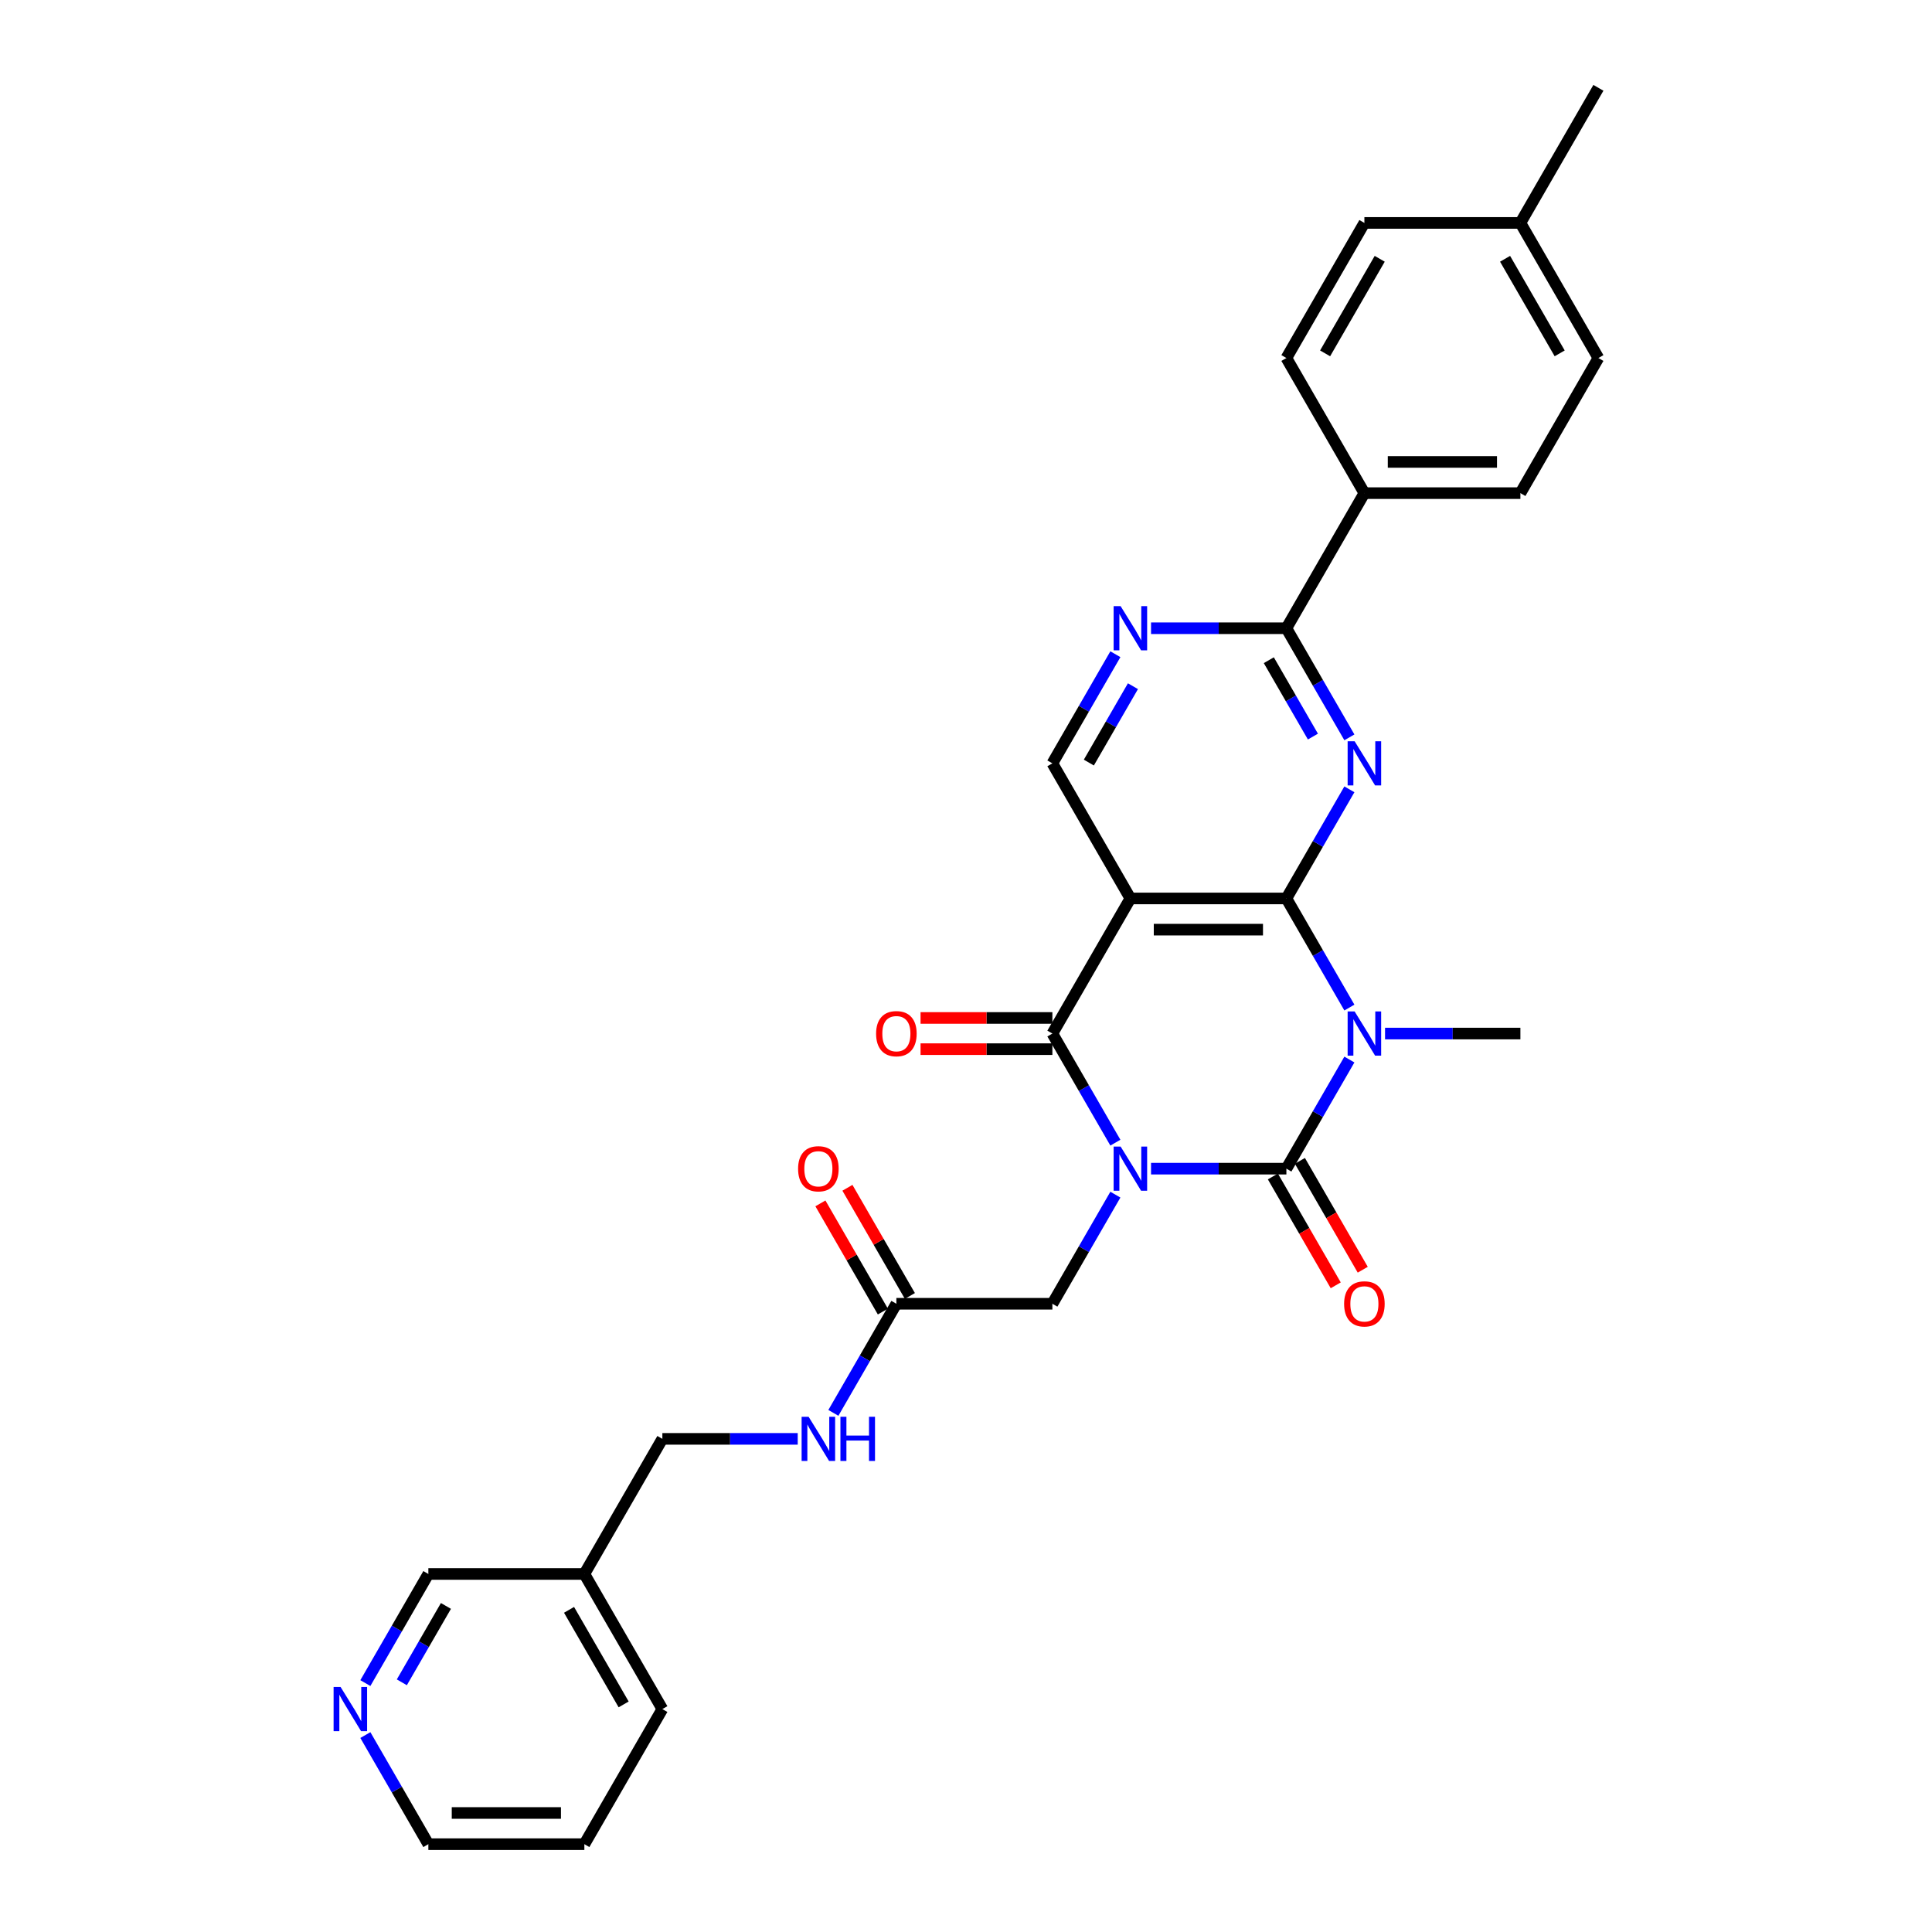 <?xml version='1.0' encoding='iso-8859-1'?>
<svg version='1.1' baseProfile='full'
              xmlns='http://www.w3.org/2000/svg'
                      xmlns:rdkit='http://www.rdkit.org/xml'
                      xmlns:xlink='http://www.w3.org/1999/xlink'
                  xml:space='preserve'
width='1000px' height='1000px' viewBox='0 0 1000 1000'>
<!-- END OF HEADER -->
<rect style='opacity:1.0;fill:#FFFFFF;stroke:none' width='1000' height='1000' x='0' y='0'> </rect>
<path class='bond-0' d='M 595.776,604.895 L 630.804,604.895' style='fill:none;fill-rule:evenodd;stroke:#0000FF;stroke-width:6px;stroke-linecap:butt;stroke-linejoin:miter;stroke-opacity:1' />
<path class='bond-0' d='M 630.804,604.895 L 665.833,604.895' style='fill:none;fill-rule:evenodd;stroke:#000000;stroke-width:6px;stroke-linecap:butt;stroke-linejoin:miter;stroke-opacity:1' />
<path class='bond-3' d='M 577.318,591.442 L 561.014,563.204' style='fill:none;fill-rule:evenodd;stroke:#0000FF;stroke-width:6px;stroke-linecap:butt;stroke-linejoin:miter;stroke-opacity:1' />
<path class='bond-3' d='M 561.014,563.204 L 544.71,534.965' style='fill:none;fill-rule:evenodd;stroke:#000000;stroke-width:6px;stroke-linecap:butt;stroke-linejoin:miter;stroke-opacity:1' />
<path class='bond-9' d='M 577.318,618.348 L 561.014,646.586' style='fill:none;fill-rule:evenodd;stroke:#0000FF;stroke-width:6px;stroke-linecap:butt;stroke-linejoin:miter;stroke-opacity:1' />
<path class='bond-9' d='M 561.014,646.586 L 544.71,674.825' style='fill:none;fill-rule:evenodd;stroke:#000000;stroke-width:6px;stroke-linecap:butt;stroke-linejoin:miter;stroke-opacity:1' />
<path class='bond-1' d='M 665.833,604.895 L 682.136,576.656' style='fill:none;fill-rule:evenodd;stroke:#000000;stroke-width:6px;stroke-linecap:butt;stroke-linejoin:miter;stroke-opacity:1' />
<path class='bond-1' d='M 682.136,576.656 L 698.44,548.418' style='fill:none;fill-rule:evenodd;stroke:#0000FF;stroke-width:6px;stroke-linecap:butt;stroke-linejoin:miter;stroke-opacity:1' />
<path class='bond-11' d='M 658.84,608.933 L 675.106,637.107' style='fill:none;fill-rule:evenodd;stroke:#000000;stroke-width:6px;stroke-linecap:butt;stroke-linejoin:miter;stroke-opacity:1' />
<path class='bond-11' d='M 675.106,637.107 L 691.372,665.281' style='fill:none;fill-rule:evenodd;stroke:#FF0000;stroke-width:6px;stroke-linecap:butt;stroke-linejoin:miter;stroke-opacity:1' />
<path class='bond-11' d='M 672.826,600.858 L 689.092,629.032' style='fill:none;fill-rule:evenodd;stroke:#000000;stroke-width:6px;stroke-linecap:butt;stroke-linejoin:miter;stroke-opacity:1' />
<path class='bond-11' d='M 689.092,629.032 L 705.358,657.206' style='fill:none;fill-rule:evenodd;stroke:#FF0000;stroke-width:6px;stroke-linecap:butt;stroke-linejoin:miter;stroke-opacity:1' />
<path class='bond-17' d='M 716.898,534.965 L 751.927,534.965' style='fill:none;fill-rule:evenodd;stroke:#0000FF;stroke-width:6px;stroke-linecap:butt;stroke-linejoin:miter;stroke-opacity:1' />
<path class='bond-17' d='M 751.927,534.965 L 786.955,534.965' style='fill:none;fill-rule:evenodd;stroke:#000000;stroke-width:6px;stroke-linecap:butt;stroke-linejoin:miter;stroke-opacity:1' />
<path class='bond-30' d='M 698.44,521.512 L 682.136,493.274' style='fill:none;fill-rule:evenodd;stroke:#0000FF;stroke-width:6px;stroke-linecap:butt;stroke-linejoin:miter;stroke-opacity:1' />
<path class='bond-30' d='M 682.136,493.274 L 665.833,465.035' style='fill:none;fill-rule:evenodd;stroke:#000000;stroke-width:6px;stroke-linecap:butt;stroke-linejoin:miter;stroke-opacity:1' />
<path class='bond-2' d='M 665.833,465.035 L 585.084,465.035' style='fill:none;fill-rule:evenodd;stroke:#000000;stroke-width:6px;stroke-linecap:butt;stroke-linejoin:miter;stroke-opacity:1' />
<path class='bond-2' d='M 653.721,481.185 L 597.197,481.185' style='fill:none;fill-rule:evenodd;stroke:#000000;stroke-width:6px;stroke-linecap:butt;stroke-linejoin:miter;stroke-opacity:1' />
<path class='bond-5' d='M 665.833,465.035 L 682.136,436.796' style='fill:none;fill-rule:evenodd;stroke:#000000;stroke-width:6px;stroke-linecap:butt;stroke-linejoin:miter;stroke-opacity:1' />
<path class='bond-5' d='M 682.136,436.796 L 698.44,408.558' style='fill:none;fill-rule:evenodd;stroke:#0000FF;stroke-width:6px;stroke-linecap:butt;stroke-linejoin:miter;stroke-opacity:1' />
<path class='bond-4' d='M 544.71,534.965 L 585.084,465.035' style='fill:none;fill-rule:evenodd;stroke:#000000;stroke-width:6px;stroke-linecap:butt;stroke-linejoin:miter;stroke-opacity:1' />
<path class='bond-12' d='M 544.71,526.89 L 510.594,526.89' style='fill:none;fill-rule:evenodd;stroke:#000000;stroke-width:6px;stroke-linecap:butt;stroke-linejoin:miter;stroke-opacity:1' />
<path class='bond-12' d='M 510.594,526.89 L 476.478,526.89' style='fill:none;fill-rule:evenodd;stroke:#FF0000;stroke-width:6px;stroke-linecap:butt;stroke-linejoin:miter;stroke-opacity:1' />
<path class='bond-12' d='M 544.71,543.04 L 510.594,543.04' style='fill:none;fill-rule:evenodd;stroke:#000000;stroke-width:6px;stroke-linecap:butt;stroke-linejoin:miter;stroke-opacity:1' />
<path class='bond-12' d='M 510.594,543.04 L 476.478,543.04' style='fill:none;fill-rule:evenodd;stroke:#FF0000;stroke-width:6px;stroke-linecap:butt;stroke-linejoin:miter;stroke-opacity:1' />
<path class='bond-8' d='M 585.084,465.035 L 544.71,395.105' style='fill:none;fill-rule:evenodd;stroke:#000000;stroke-width:6px;stroke-linecap:butt;stroke-linejoin:miter;stroke-opacity:1' />
<path class='bond-31' d='M 698.44,381.652 L 682.136,353.414' style='fill:none;fill-rule:evenodd;stroke:#0000FF;stroke-width:6px;stroke-linecap:butt;stroke-linejoin:miter;stroke-opacity:1' />
<path class='bond-31' d='M 682.136,353.414 L 665.833,325.175' style='fill:none;fill-rule:evenodd;stroke:#000000;stroke-width:6px;stroke-linecap:butt;stroke-linejoin:miter;stroke-opacity:1' />
<path class='bond-31' d='M 679.563,381.255 L 668.15,361.488' style='fill:none;fill-rule:evenodd;stroke:#0000FF;stroke-width:6px;stroke-linecap:butt;stroke-linejoin:miter;stroke-opacity:1' />
<path class='bond-31' d='M 668.15,361.488 L 656.738,341.721' style='fill:none;fill-rule:evenodd;stroke:#000000;stroke-width:6px;stroke-linecap:butt;stroke-linejoin:miter;stroke-opacity:1' />
<path class='bond-6' d='M 665.833,325.175 L 630.804,325.175' style='fill:none;fill-rule:evenodd;stroke:#000000;stroke-width:6px;stroke-linecap:butt;stroke-linejoin:miter;stroke-opacity:1' />
<path class='bond-6' d='M 630.804,325.175 L 595.776,325.175' style='fill:none;fill-rule:evenodd;stroke:#0000FF;stroke-width:6px;stroke-linecap:butt;stroke-linejoin:miter;stroke-opacity:1' />
<path class='bond-13' d='M 665.833,325.175 L 706.207,255.245' style='fill:none;fill-rule:evenodd;stroke:#000000;stroke-width:6px;stroke-linecap:butt;stroke-linejoin:miter;stroke-opacity:1' />
<path class='bond-7' d='M 577.318,338.627 L 561.014,366.866' style='fill:none;fill-rule:evenodd;stroke:#0000FF;stroke-width:6px;stroke-linecap:butt;stroke-linejoin:miter;stroke-opacity:1' />
<path class='bond-7' d='M 561.014,366.866 L 544.71,395.105' style='fill:none;fill-rule:evenodd;stroke:#000000;stroke-width:6px;stroke-linecap:butt;stroke-linejoin:miter;stroke-opacity:1' />
<path class='bond-7' d='M 586.413,355.174 L 575,374.941' style='fill:none;fill-rule:evenodd;stroke:#0000FF;stroke-width:6px;stroke-linecap:butt;stroke-linejoin:miter;stroke-opacity:1' />
<path class='bond-7' d='M 575,374.941 L 563.587,394.708' style='fill:none;fill-rule:evenodd;stroke:#000000;stroke-width:6px;stroke-linecap:butt;stroke-linejoin:miter;stroke-opacity:1' />
<path class='bond-10' d='M 544.71,674.825 L 463.962,674.825' style='fill:none;fill-rule:evenodd;stroke:#000000;stroke-width:6px;stroke-linecap:butt;stroke-linejoin:miter;stroke-opacity:1' />
<path class='bond-14' d='M 463.962,674.825 L 447.658,703.064' style='fill:none;fill-rule:evenodd;stroke:#000000;stroke-width:6px;stroke-linecap:butt;stroke-linejoin:miter;stroke-opacity:1' />
<path class='bond-14' d='M 447.658,703.064 L 431.355,731.303' style='fill:none;fill-rule:evenodd;stroke:#0000FF;stroke-width:6px;stroke-linecap:butt;stroke-linejoin:miter;stroke-opacity:1' />
<path class='bond-16' d='M 470.955,670.788 L 454.791,642.791' style='fill:none;fill-rule:evenodd;stroke:#000000;stroke-width:6px;stroke-linecap:butt;stroke-linejoin:miter;stroke-opacity:1' />
<path class='bond-16' d='M 454.791,642.791 L 438.628,614.795' style='fill:none;fill-rule:evenodd;stroke:#FF0000;stroke-width:6px;stroke-linecap:butt;stroke-linejoin:miter;stroke-opacity:1' />
<path class='bond-16' d='M 456.969,678.863 L 440.805,650.866' style='fill:none;fill-rule:evenodd;stroke:#000000;stroke-width:6px;stroke-linecap:butt;stroke-linejoin:miter;stroke-opacity:1' />
<path class='bond-16' d='M 440.805,650.866 L 424.642,622.87' style='fill:none;fill-rule:evenodd;stroke:#FF0000;stroke-width:6px;stroke-linecap:butt;stroke-linejoin:miter;stroke-opacity:1' />
<path class='bond-18' d='M 706.207,255.245 L 786.955,255.245' style='fill:none;fill-rule:evenodd;stroke:#000000;stroke-width:6px;stroke-linecap:butt;stroke-linejoin:miter;stroke-opacity:1' />
<path class='bond-18' d='M 718.319,239.095 L 774.843,239.095' style='fill:none;fill-rule:evenodd;stroke:#000000;stroke-width:6px;stroke-linecap:butt;stroke-linejoin:miter;stroke-opacity:1' />
<path class='bond-19' d='M 706.207,255.245 L 665.833,185.315' style='fill:none;fill-rule:evenodd;stroke:#000000;stroke-width:6px;stroke-linecap:butt;stroke-linejoin:miter;stroke-opacity:1' />
<path class='bond-21' d='M 412.897,744.755 L 377.868,744.755' style='fill:none;fill-rule:evenodd;stroke:#0000FF;stroke-width:6px;stroke-linecap:butt;stroke-linejoin:miter;stroke-opacity:1' />
<path class='bond-21' d='M 377.868,744.755 L 342.84,744.755' style='fill:none;fill-rule:evenodd;stroke:#000000;stroke-width:6px;stroke-linecap:butt;stroke-linejoin:miter;stroke-opacity:1' />
<path class='bond-15' d='M 189.11,871.163 L 205.414,842.924' style='fill:none;fill-rule:evenodd;stroke:#0000FF;stroke-width:6px;stroke-linecap:butt;stroke-linejoin:miter;stroke-opacity:1' />
<path class='bond-15' d='M 205.414,842.924 L 221.717,814.685' style='fill:none;fill-rule:evenodd;stroke:#000000;stroke-width:6px;stroke-linecap:butt;stroke-linejoin:miter;stroke-opacity:1' />
<path class='bond-15' d='M 207.987,870.766 L 219.4,850.999' style='fill:none;fill-rule:evenodd;stroke:#0000FF;stroke-width:6px;stroke-linecap:butt;stroke-linejoin:miter;stroke-opacity:1' />
<path class='bond-15' d='M 219.4,850.999 L 230.812,831.232' style='fill:none;fill-rule:evenodd;stroke:#000000;stroke-width:6px;stroke-linecap:butt;stroke-linejoin:miter;stroke-opacity:1' />
<path class='bond-32' d='M 189.11,898.068 L 205.414,926.307' style='fill:none;fill-rule:evenodd;stroke:#0000FF;stroke-width:6px;stroke-linecap:butt;stroke-linejoin:miter;stroke-opacity:1' />
<path class='bond-32' d='M 205.414,926.307 L 221.717,954.545' style='fill:none;fill-rule:evenodd;stroke:#000000;stroke-width:6px;stroke-linecap:butt;stroke-linejoin:miter;stroke-opacity:1' />
<path class='bond-23' d='M 786.955,255.245 L 827.329,185.315' style='fill:none;fill-rule:evenodd;stroke:#000000;stroke-width:6px;stroke-linecap:butt;stroke-linejoin:miter;stroke-opacity:1' />
<path class='bond-22' d='M 665.833,185.315 L 706.207,115.385' style='fill:none;fill-rule:evenodd;stroke:#000000;stroke-width:6px;stroke-linecap:butt;stroke-linejoin:miter;stroke-opacity:1' />
<path class='bond-22' d='M 685.875,182.9 L 714.137,133.949' style='fill:none;fill-rule:evenodd;stroke:#000000;stroke-width:6px;stroke-linecap:butt;stroke-linejoin:miter;stroke-opacity:1' />
<path class='bond-20' d='M 302.465,814.685 L 342.84,744.755' style='fill:none;fill-rule:evenodd;stroke:#000000;stroke-width:6px;stroke-linecap:butt;stroke-linejoin:miter;stroke-opacity:1' />
<path class='bond-25' d='M 302.465,814.685 L 221.717,814.685' style='fill:none;fill-rule:evenodd;stroke:#000000;stroke-width:6px;stroke-linecap:butt;stroke-linejoin:miter;stroke-opacity:1' />
<path class='bond-27' d='M 302.465,814.685 L 342.84,884.615' style='fill:none;fill-rule:evenodd;stroke:#000000;stroke-width:6px;stroke-linecap:butt;stroke-linejoin:miter;stroke-opacity:1' />
<path class='bond-27' d='M 294.536,833.25 L 322.797,882.201' style='fill:none;fill-rule:evenodd;stroke:#000000;stroke-width:6px;stroke-linecap:butt;stroke-linejoin:miter;stroke-opacity:1' />
<path class='bond-24' d='M 706.207,115.385 L 786.955,115.385' style='fill:none;fill-rule:evenodd;stroke:#000000;stroke-width:6px;stroke-linecap:butt;stroke-linejoin:miter;stroke-opacity:1' />
<path class='bond-33' d='M 827.329,185.315 L 786.955,115.385' style='fill:none;fill-rule:evenodd;stroke:#000000;stroke-width:6px;stroke-linecap:butt;stroke-linejoin:miter;stroke-opacity:1' />
<path class='bond-33' d='M 807.287,182.9 L 779.025,133.949' style='fill:none;fill-rule:evenodd;stroke:#000000;stroke-width:6px;stroke-linecap:butt;stroke-linejoin:miter;stroke-opacity:1' />
<path class='bond-28' d='M 786.955,115.385 L 827.329,45.455' style='fill:none;fill-rule:evenodd;stroke:#000000;stroke-width:6px;stroke-linecap:butt;stroke-linejoin:miter;stroke-opacity:1' />
<path class='bond-26' d='M 221.717,954.545 L 302.465,954.545' style='fill:none;fill-rule:evenodd;stroke:#000000;stroke-width:6px;stroke-linecap:butt;stroke-linejoin:miter;stroke-opacity:1' />
<path class='bond-26' d='M 233.829,938.396 L 290.353,938.396' style='fill:none;fill-rule:evenodd;stroke:#000000;stroke-width:6px;stroke-linecap:butt;stroke-linejoin:miter;stroke-opacity:1' />
<path class='bond-29' d='M 342.84,884.615 L 302.465,954.545' style='fill:none;fill-rule:evenodd;stroke:#000000;stroke-width:6px;stroke-linecap:butt;stroke-linejoin:miter;stroke-opacity:1' />
<path  class='atom-0' d='M 580.03 593.461
L 587.523 605.573
Q 588.266 606.768, 589.461 608.933
Q 590.656 611.097, 590.721 611.226
L 590.721 593.461
L 593.757 593.461
L 593.757 616.329
L 590.624 616.329
L 582.581 603.086
Q 581.645 601.536, 580.643 599.76
Q 579.674 597.983, 579.384 597.434
L 579.384 616.329
L 576.412 616.329
L 576.412 593.461
L 580.03 593.461
' fill='#0000FF'/>
<path  class='atom-2' d='M 701.152 523.531
L 708.646 535.643
Q 709.388 536.838, 710.583 539.002
Q 711.779 541.167, 711.843 541.296
L 711.843 523.531
L 714.879 523.531
L 714.879 546.399
L 711.746 546.399
L 703.704 533.156
Q 702.767 531.606, 701.766 529.829
Q 700.797 528.053, 700.506 527.504
L 700.506 546.399
L 697.535 546.399
L 697.535 523.531
L 701.152 523.531
' fill='#0000FF'/>
<path  class='atom-6' d='M 701.152 383.671
L 708.646 395.783
Q 709.388 396.978, 710.583 399.142
Q 711.779 401.306, 711.843 401.436
L 711.843 383.671
L 714.879 383.671
L 714.879 406.539
L 711.746 406.539
L 703.704 393.296
Q 702.767 391.746, 701.766 389.969
Q 700.797 388.193, 700.506 387.644
L 700.506 406.539
L 697.535 406.539
L 697.535 383.671
L 701.152 383.671
' fill='#0000FF'/>
<path  class='atom-8' d='M 580.03 313.741
L 587.523 325.853
Q 588.266 327.048, 589.461 329.212
Q 590.656 331.376, 590.721 331.505
L 590.721 313.741
L 593.757 313.741
L 593.757 336.609
L 590.624 336.609
L 582.581 323.366
Q 581.645 321.816, 580.643 320.039
Q 579.674 318.263, 579.384 317.714
L 579.384 336.609
L 576.412 336.609
L 576.412 313.741
L 580.03 313.741
' fill='#0000FF'/>
<path  class='atom-12' d='M 695.71 674.89
Q 695.71 669.399, 698.423 666.33
Q 701.136 663.262, 706.207 663.262
Q 711.278 663.262, 713.991 666.33
Q 716.704 669.399, 716.704 674.89
Q 716.704 680.445, 713.959 683.611
Q 711.213 686.744, 706.207 686.744
Q 701.168 686.744, 698.423 683.611
Q 695.71 680.478, 695.71 674.89
M 706.207 684.16
Q 709.695 684.16, 711.569 681.834
Q 713.474 679.476, 713.474 674.89
Q 713.474 670.4, 711.569 668.139
Q 709.695 665.846, 706.207 665.846
Q 702.719 665.846, 700.813 668.107
Q 698.94 670.368, 698.94 674.89
Q 698.94 679.509, 700.813 681.834
Q 702.719 684.16, 706.207 684.16
' fill='#FF0000'/>
<path  class='atom-13' d='M 453.465 535.03
Q 453.465 529.539, 456.178 526.47
Q 458.891 523.402, 463.962 523.402
Q 469.033 523.402, 471.746 526.47
Q 474.459 529.539, 474.459 535.03
Q 474.459 540.585, 471.714 543.75
Q 468.968 546.883, 463.962 546.883
Q 458.923 546.883, 456.178 543.75
Q 453.465 540.617, 453.465 535.03
M 463.962 544.3
Q 467.45 544.3, 469.324 541.974
Q 471.229 539.616, 471.229 535.03
Q 471.229 530.54, 469.324 528.279
Q 467.45 525.986, 463.962 525.986
Q 460.474 525.986, 458.568 528.247
Q 456.695 530.508, 456.695 535.03
Q 456.695 539.648, 458.568 541.974
Q 460.474 544.3, 463.962 544.3
' fill='#FF0000'/>
<path  class='atom-15' d='M 418.533 733.321
L 426.026 745.434
Q 426.769 746.629, 427.964 748.793
Q 429.16 750.957, 429.224 751.086
L 429.224 733.321
L 432.26 733.321
L 432.26 756.189
L 429.127 756.189
L 421.085 742.946
Q 420.148 741.396, 419.147 739.62
Q 418.178 737.843, 417.887 737.294
L 417.887 756.189
L 414.916 756.189
L 414.916 733.321
L 418.533 733.321
' fill='#0000FF'/>
<path  class='atom-15' d='M 435.006 733.321
L 438.106 733.321
L 438.106 743.043
L 449.799 743.043
L 449.799 733.321
L 452.9 733.321
L 452.9 756.189
L 449.799 756.189
L 449.799 745.627
L 438.106 745.627
L 438.106 756.189
L 435.006 756.189
L 435.006 733.321
' fill='#0000FF'/>
<path  class='atom-16' d='M 176.288 873.181
L 183.782 885.294
Q 184.525 886.489, 185.72 888.653
Q 186.915 890.817, 186.979 890.946
L 186.979 873.181
L 190.015 873.181
L 190.015 896.049
L 186.882 896.049
L 178.84 882.807
Q 177.903 881.256, 176.902 879.48
Q 175.933 877.703, 175.642 877.154
L 175.642 896.049
L 172.671 896.049
L 172.671 873.181
L 176.288 873.181
' fill='#0000FF'/>
<path  class='atom-17' d='M 413.091 604.96
Q 413.091 599.469, 415.804 596.4
Q 418.517 593.332, 423.588 593.332
Q 428.659 593.332, 431.372 596.4
Q 434.085 599.469, 434.085 604.96
Q 434.085 610.515, 431.34 613.681
Q 428.594 616.814, 423.588 616.814
Q 418.549 616.814, 415.804 613.681
Q 413.091 610.547, 413.091 604.96
M 423.588 614.23
Q 427.076 614.23, 428.95 611.904
Q 430.855 609.546, 430.855 604.96
Q 430.855 600.47, 428.95 598.209
Q 427.076 595.916, 423.588 595.916
Q 420.1 595.916, 418.194 598.177
Q 416.321 600.438, 416.321 604.96
Q 416.321 609.579, 418.194 611.904
Q 420.1 614.23, 423.588 614.23
' fill='#FF0000'/>
</svg>
